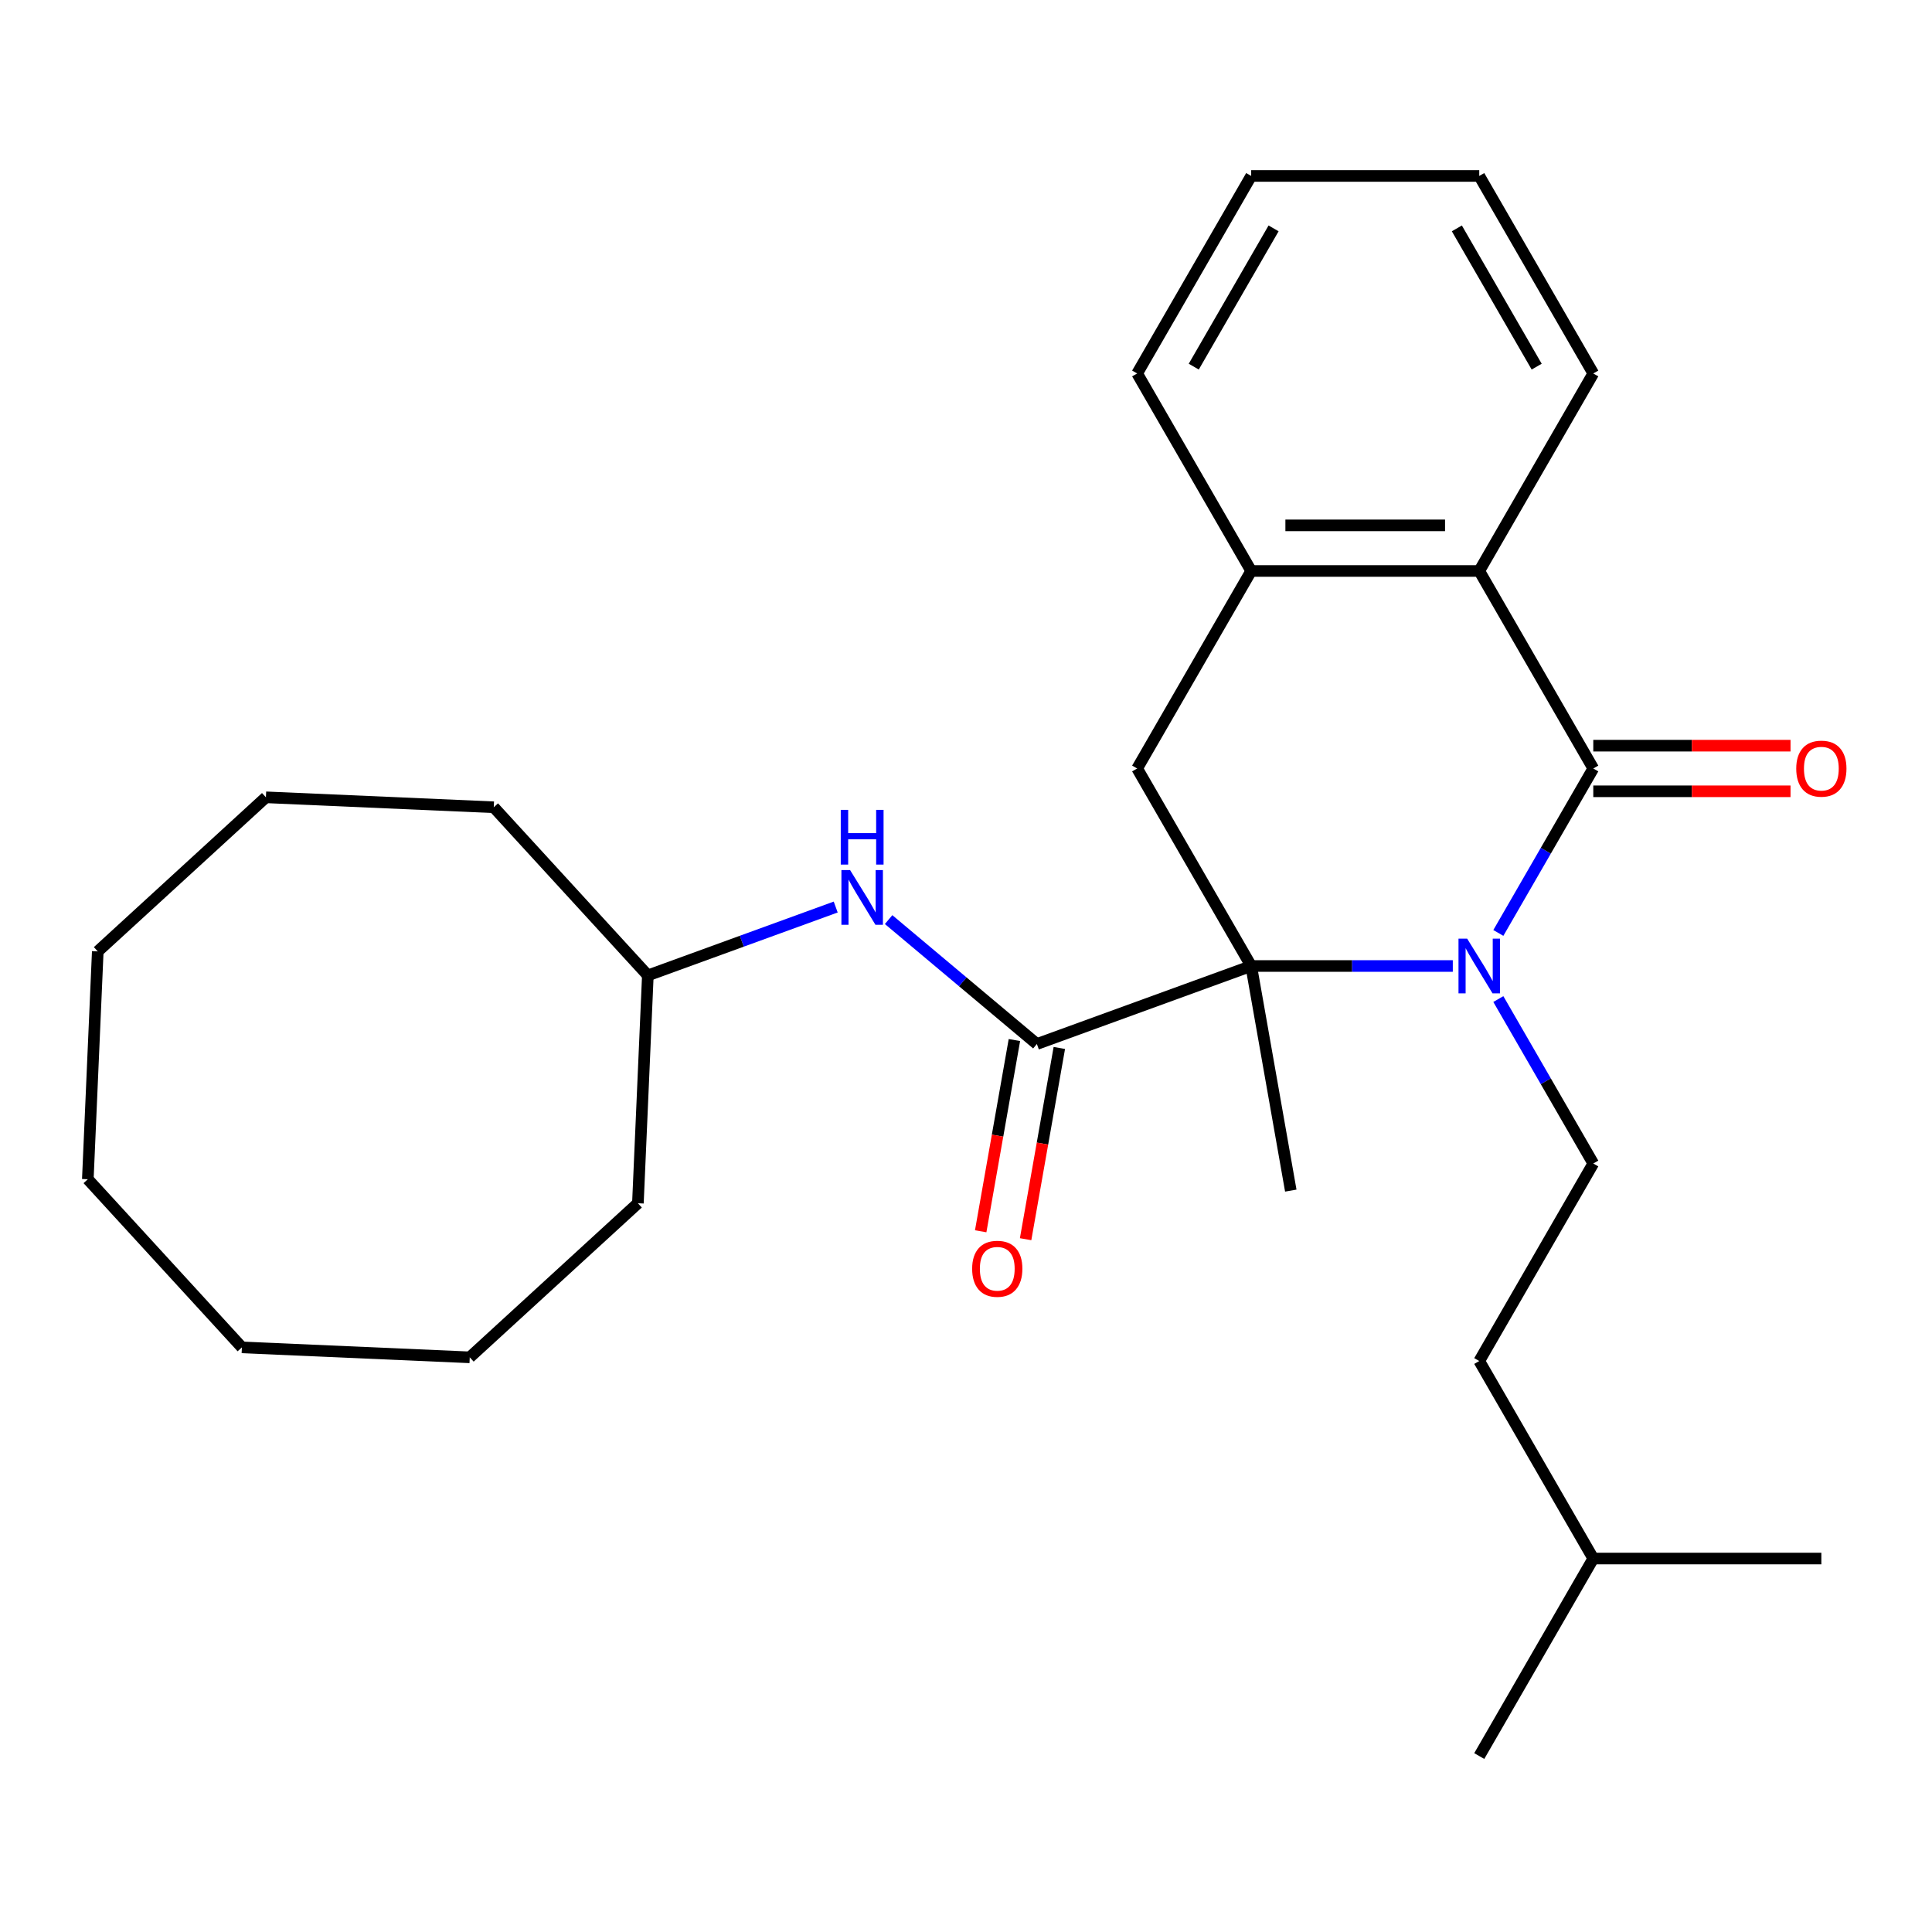 <?xml version='1.0' encoding='iso-8859-1'?>
<svg version='1.1' baseProfile='full'
              xmlns='http://www.w3.org/2000/svg'
                      xmlns:rdkit='http://www.rdkit.org/xml'
                      xmlns:xlink='http://www.w3.org/1999/xlink'
                  xml:space='preserve'
width='1000px' height='1000px' viewBox='0 0 1000 1000'>
<!-- END OF HEADER -->
<rect style='opacity:1.0;fill:#FFFFFF;stroke:none' width='1000' height='1000' x='0' y='0'> </rect>
<path class='bond-0' d='M 751.967,500 L 699.789,500' style='fill:none;fill-rule:evenodd;stroke:#0000FF;stroke-width:6px;stroke-linecap:butt;stroke-linejoin:miter;stroke-opacity:1' />
<path class='bond-0' d='M 699.789,500 L 647.611,500' style='fill:none;fill-rule:evenodd;stroke:#000000;stroke-width:6px;stroke-linecap:butt;stroke-linejoin:miter;stroke-opacity:1' />
<path class='bond-1' d='M 775.537,482.889 L 800.109,440.328' style='fill:none;fill-rule:evenodd;stroke:#0000FF;stroke-width:6px;stroke-linecap:butt;stroke-linejoin:miter;stroke-opacity:1' />
<path class='bond-1' d='M 800.109,440.328 L 824.682,397.768' style='fill:none;fill-rule:evenodd;stroke:#000000;stroke-width:6px;stroke-linecap:butt;stroke-linejoin:miter;stroke-opacity:1' />
<path class='bond-6' d='M 775.537,517.111 L 800.109,559.672' style='fill:none;fill-rule:evenodd;stroke:#0000FF;stroke-width:6px;stroke-linecap:butt;stroke-linejoin:miter;stroke-opacity:1' />
<path class='bond-6' d='M 800.109,559.672 L 824.682,602.232' style='fill:none;fill-rule:evenodd;stroke:#000000;stroke-width:6px;stroke-linecap:butt;stroke-linejoin:miter;stroke-opacity:1' />
<path class='bond-2' d='M 647.611,500 L 536.682,540.375' style='fill:none;fill-rule:evenodd;stroke:#000000;stroke-width:6px;stroke-linecap:butt;stroke-linejoin:miter;stroke-opacity:1' />
<path class='bond-4' d='M 647.611,500 L 588.587,397.768' style='fill:none;fill-rule:evenodd;stroke:#000000;stroke-width:6px;stroke-linecap:butt;stroke-linejoin:miter;stroke-opacity:1' />
<path class='bond-10' d='M 647.611,500 L 668.109,616.254' style='fill:none;fill-rule:evenodd;stroke:#000000;stroke-width:6px;stroke-linecap:butt;stroke-linejoin:miter;stroke-opacity:1' />
<path class='bond-3' d='M 824.682,397.768 L 765.658,295.536' style='fill:none;fill-rule:evenodd;stroke:#000000;stroke-width:6px;stroke-linecap:butt;stroke-linejoin:miter;stroke-opacity:1' />
<path class='bond-8' d='M 824.682,409.573 L 875.73,409.573' style='fill:none;fill-rule:evenodd;stroke:#000000;stroke-width:6px;stroke-linecap:butt;stroke-linejoin:miter;stroke-opacity:1' />
<path class='bond-8' d='M 875.73,409.573 L 926.778,409.573' style='fill:none;fill-rule:evenodd;stroke:#FF0000;stroke-width:6px;stroke-linecap:butt;stroke-linejoin:miter;stroke-opacity:1' />
<path class='bond-8' d='M 824.682,385.963 L 875.73,385.963' style='fill:none;fill-rule:evenodd;stroke:#000000;stroke-width:6px;stroke-linecap:butt;stroke-linejoin:miter;stroke-opacity:1' />
<path class='bond-8' d='M 875.73,385.963 L 926.778,385.963' style='fill:none;fill-rule:evenodd;stroke:#FF0000;stroke-width:6px;stroke-linecap:butt;stroke-linejoin:miter;stroke-opacity:1' />
<path class='bond-7' d='M 536.682,540.375 L 498.313,508.179' style='fill:none;fill-rule:evenodd;stroke:#000000;stroke-width:6px;stroke-linecap:butt;stroke-linejoin:miter;stroke-opacity:1' />
<path class='bond-7' d='M 498.313,508.179 L 459.944,475.983' style='fill:none;fill-rule:evenodd;stroke:#0000FF;stroke-width:6px;stroke-linecap:butt;stroke-linejoin:miter;stroke-opacity:1' />
<path class='bond-9' d='M 525.057,538.325 L 516.33,587.816' style='fill:none;fill-rule:evenodd;stroke:#000000;stroke-width:6px;stroke-linecap:butt;stroke-linejoin:miter;stroke-opacity:1' />
<path class='bond-9' d='M 516.33,587.816 L 507.603,637.308' style='fill:none;fill-rule:evenodd;stroke:#FF0000;stroke-width:6px;stroke-linecap:butt;stroke-linejoin:miter;stroke-opacity:1' />
<path class='bond-9' d='M 548.308,542.424 L 539.581,591.916' style='fill:none;fill-rule:evenodd;stroke:#000000;stroke-width:6px;stroke-linecap:butt;stroke-linejoin:miter;stroke-opacity:1' />
<path class='bond-9' d='M 539.581,591.916 L 530.854,641.407' style='fill:none;fill-rule:evenodd;stroke:#FF0000;stroke-width:6px;stroke-linecap:butt;stroke-linejoin:miter;stroke-opacity:1' />
<path class='bond-5' d='M 765.658,295.536 L 647.611,295.536' style='fill:none;fill-rule:evenodd;stroke:#000000;stroke-width:6px;stroke-linecap:butt;stroke-linejoin:miter;stroke-opacity:1' />
<path class='bond-5' d='M 747.951,271.926 L 665.318,271.926' style='fill:none;fill-rule:evenodd;stroke:#000000;stroke-width:6px;stroke-linecap:butt;stroke-linejoin:miter;stroke-opacity:1' />
<path class='bond-13' d='M 765.658,295.536 L 824.682,193.304' style='fill:none;fill-rule:evenodd;stroke:#000000;stroke-width:6px;stroke-linecap:butt;stroke-linejoin:miter;stroke-opacity:1' />
<path class='bond-27' d='M 588.587,397.768 L 647.611,295.536' style='fill:none;fill-rule:evenodd;stroke:#000000;stroke-width:6px;stroke-linecap:butt;stroke-linejoin:miter;stroke-opacity:1' />
<path class='bond-14' d='M 647.611,295.536 L 588.587,193.304' style='fill:none;fill-rule:evenodd;stroke:#000000;stroke-width:6px;stroke-linecap:butt;stroke-linejoin:miter;stroke-opacity:1' />
<path class='bond-11' d='M 824.682,602.232 L 765.658,704.464' style='fill:none;fill-rule:evenodd;stroke:#000000;stroke-width:6px;stroke-linecap:butt;stroke-linejoin:miter;stroke-opacity:1' />
<path class='bond-12' d='M 432.561,469.478 L 383.943,487.174' style='fill:none;fill-rule:evenodd;stroke:#0000FF;stroke-width:6px;stroke-linecap:butt;stroke-linejoin:miter;stroke-opacity:1' />
<path class='bond-12' d='M 383.943,487.174 L 335.324,504.87' style='fill:none;fill-rule:evenodd;stroke:#000000;stroke-width:6px;stroke-linecap:butt;stroke-linejoin:miter;stroke-opacity:1' />
<path class='bond-15' d='M 765.658,704.464 L 824.682,806.696' style='fill:none;fill-rule:evenodd;stroke:#000000;stroke-width:6px;stroke-linecap:butt;stroke-linejoin:miter;stroke-opacity:1' />
<path class='bond-16' d='M 335.324,504.87 L 255.573,417.836' style='fill:none;fill-rule:evenodd;stroke:#000000;stroke-width:6px;stroke-linecap:butt;stroke-linejoin:miter;stroke-opacity:1' />
<path class='bond-17' d='M 335.324,504.87 L 330.175,622.805' style='fill:none;fill-rule:evenodd;stroke:#000000;stroke-width:6px;stroke-linecap:butt;stroke-linejoin:miter;stroke-opacity:1' />
<path class='bond-20' d='M 824.682,193.304 L 765.658,91.072' style='fill:none;fill-rule:evenodd;stroke:#000000;stroke-width:6px;stroke-linecap:butt;stroke-linejoin:miter;stroke-opacity:1' />
<path class='bond-20' d='M 795.382,189.774 L 754.065,118.211' style='fill:none;fill-rule:evenodd;stroke:#000000;stroke-width:6px;stroke-linecap:butt;stroke-linejoin:miter;stroke-opacity:1' />
<path class='bond-28' d='M 588.587,193.304 L 647.611,91.072' style='fill:none;fill-rule:evenodd;stroke:#000000;stroke-width:6px;stroke-linecap:butt;stroke-linejoin:miter;stroke-opacity:1' />
<path class='bond-28' d='M 617.887,189.774 L 659.203,118.211' style='fill:none;fill-rule:evenodd;stroke:#000000;stroke-width:6px;stroke-linecap:butt;stroke-linejoin:miter;stroke-opacity:1' />
<path class='bond-18' d='M 824.682,806.696 L 765.658,908.928' style='fill:none;fill-rule:evenodd;stroke:#000000;stroke-width:6px;stroke-linecap:butt;stroke-linejoin:miter;stroke-opacity:1' />
<path class='bond-19' d='M 824.682,806.696 L 942.729,806.696' style='fill:none;fill-rule:evenodd;stroke:#000000;stroke-width:6px;stroke-linecap:butt;stroke-linejoin:miter;stroke-opacity:1' />
<path class='bond-23' d='M 255.573,417.836 L 137.637,412.687' style='fill:none;fill-rule:evenodd;stroke:#000000;stroke-width:6px;stroke-linecap:butt;stroke-linejoin:miter;stroke-opacity:1' />
<path class='bond-22' d='M 330.175,622.805 L 243.141,702.557' style='fill:none;fill-rule:evenodd;stroke:#000000;stroke-width:6px;stroke-linecap:butt;stroke-linejoin:miter;stroke-opacity:1' />
<path class='bond-21' d='M 765.658,91.072 L 647.611,91.072' style='fill:none;fill-rule:evenodd;stroke:#000000;stroke-width:6px;stroke-linecap:butt;stroke-linejoin:miter;stroke-opacity:1' />
<path class='bond-24' d='M 243.141,702.557 L 125.206,697.407' style='fill:none;fill-rule:evenodd;stroke:#000000;stroke-width:6px;stroke-linecap:butt;stroke-linejoin:miter;stroke-opacity:1' />
<path class='bond-26' d='M 137.637,412.687 L 50.604,492.439' style='fill:none;fill-rule:evenodd;stroke:#000000;stroke-width:6px;stroke-linecap:butt;stroke-linejoin:miter;stroke-opacity:1' />
<path class='bond-25' d='M 125.206,697.407 L 45.455,610.374' style='fill:none;fill-rule:evenodd;stroke:#000000;stroke-width:6px;stroke-linecap:butt;stroke-linejoin:miter;stroke-opacity:1' />
<path class='bond-29' d='M 45.455,610.374 L 50.604,492.439' style='fill:none;fill-rule:evenodd;stroke:#000000;stroke-width:6px;stroke-linecap:butt;stroke-linejoin:miter;stroke-opacity:1' />
<path  class='atom-0' d='M 759.398 485.84
L 768.678 500.84
Q 769.598 502.32, 771.078 505
Q 772.558 507.68, 772.638 507.84
L 772.638 485.84
L 776.398 485.84
L 776.398 514.16
L 772.518 514.16
L 762.558 497.76
Q 761.398 495.84, 760.158 493.64
Q 758.958 491.44, 758.598 490.76
L 758.598 514.16
L 754.918 514.16
L 754.918 485.84
L 759.398 485.84
' fill='#0000FF'/>
<path  class='atom-8' d='M 439.993 450.335
L 449.273 465.335
Q 450.193 466.815, 451.673 469.495
Q 453.153 472.175, 453.233 472.335
L 453.233 450.335
L 456.993 450.335
L 456.993 478.655
L 453.113 478.655
L 443.153 462.255
Q 441.993 460.335, 440.753 458.135
Q 439.553 455.935, 439.193 455.255
L 439.193 478.655
L 435.513 478.655
L 435.513 450.335
L 439.993 450.335
' fill='#0000FF'/>
<path  class='atom-8' d='M 435.173 419.183
L 439.013 419.183
L 439.013 431.223
L 453.493 431.223
L 453.493 419.183
L 457.333 419.183
L 457.333 447.503
L 453.493 447.503
L 453.493 434.423
L 439.013 434.423
L 439.013 447.503
L 435.173 447.503
L 435.173 419.183
' fill='#0000FF'/>
<path  class='atom-9' d='M 929.729 397.848
Q 929.729 391.048, 933.089 387.248
Q 936.449 383.448, 942.729 383.448
Q 949.009 383.448, 952.369 387.248
Q 955.729 391.048, 955.729 397.848
Q 955.729 404.728, 952.329 408.648
Q 948.929 412.528, 942.729 412.528
Q 936.489 412.528, 933.089 408.648
Q 929.729 404.768, 929.729 397.848
M 942.729 409.328
Q 947.049 409.328, 949.369 406.448
Q 951.729 403.528, 951.729 397.848
Q 951.729 392.288, 949.369 389.488
Q 947.049 386.648, 942.729 386.648
Q 938.409 386.648, 936.049 389.448
Q 933.729 392.248, 933.729 397.848
Q 933.729 403.568, 936.049 406.448
Q 938.409 409.328, 942.729 409.328
' fill='#FF0000'/>
<path  class='atom-10' d='M 503.183 656.709
Q 503.183 649.909, 506.543 646.109
Q 509.903 642.309, 516.183 642.309
Q 522.463 642.309, 525.823 646.109
Q 529.183 649.909, 529.183 656.709
Q 529.183 663.589, 525.783 667.509
Q 522.383 671.389, 516.183 671.389
Q 509.943 671.389, 506.543 667.509
Q 503.183 663.629, 503.183 656.709
M 516.183 668.189
Q 520.503 668.189, 522.823 665.309
Q 525.183 662.389, 525.183 656.709
Q 525.183 651.149, 522.823 648.349
Q 520.503 645.509, 516.183 645.509
Q 511.863 645.509, 509.503 648.309
Q 507.183 651.109, 507.183 656.709
Q 507.183 662.429, 509.503 665.309
Q 511.863 668.189, 516.183 668.189
' fill='#FF0000'/>
</svg>
